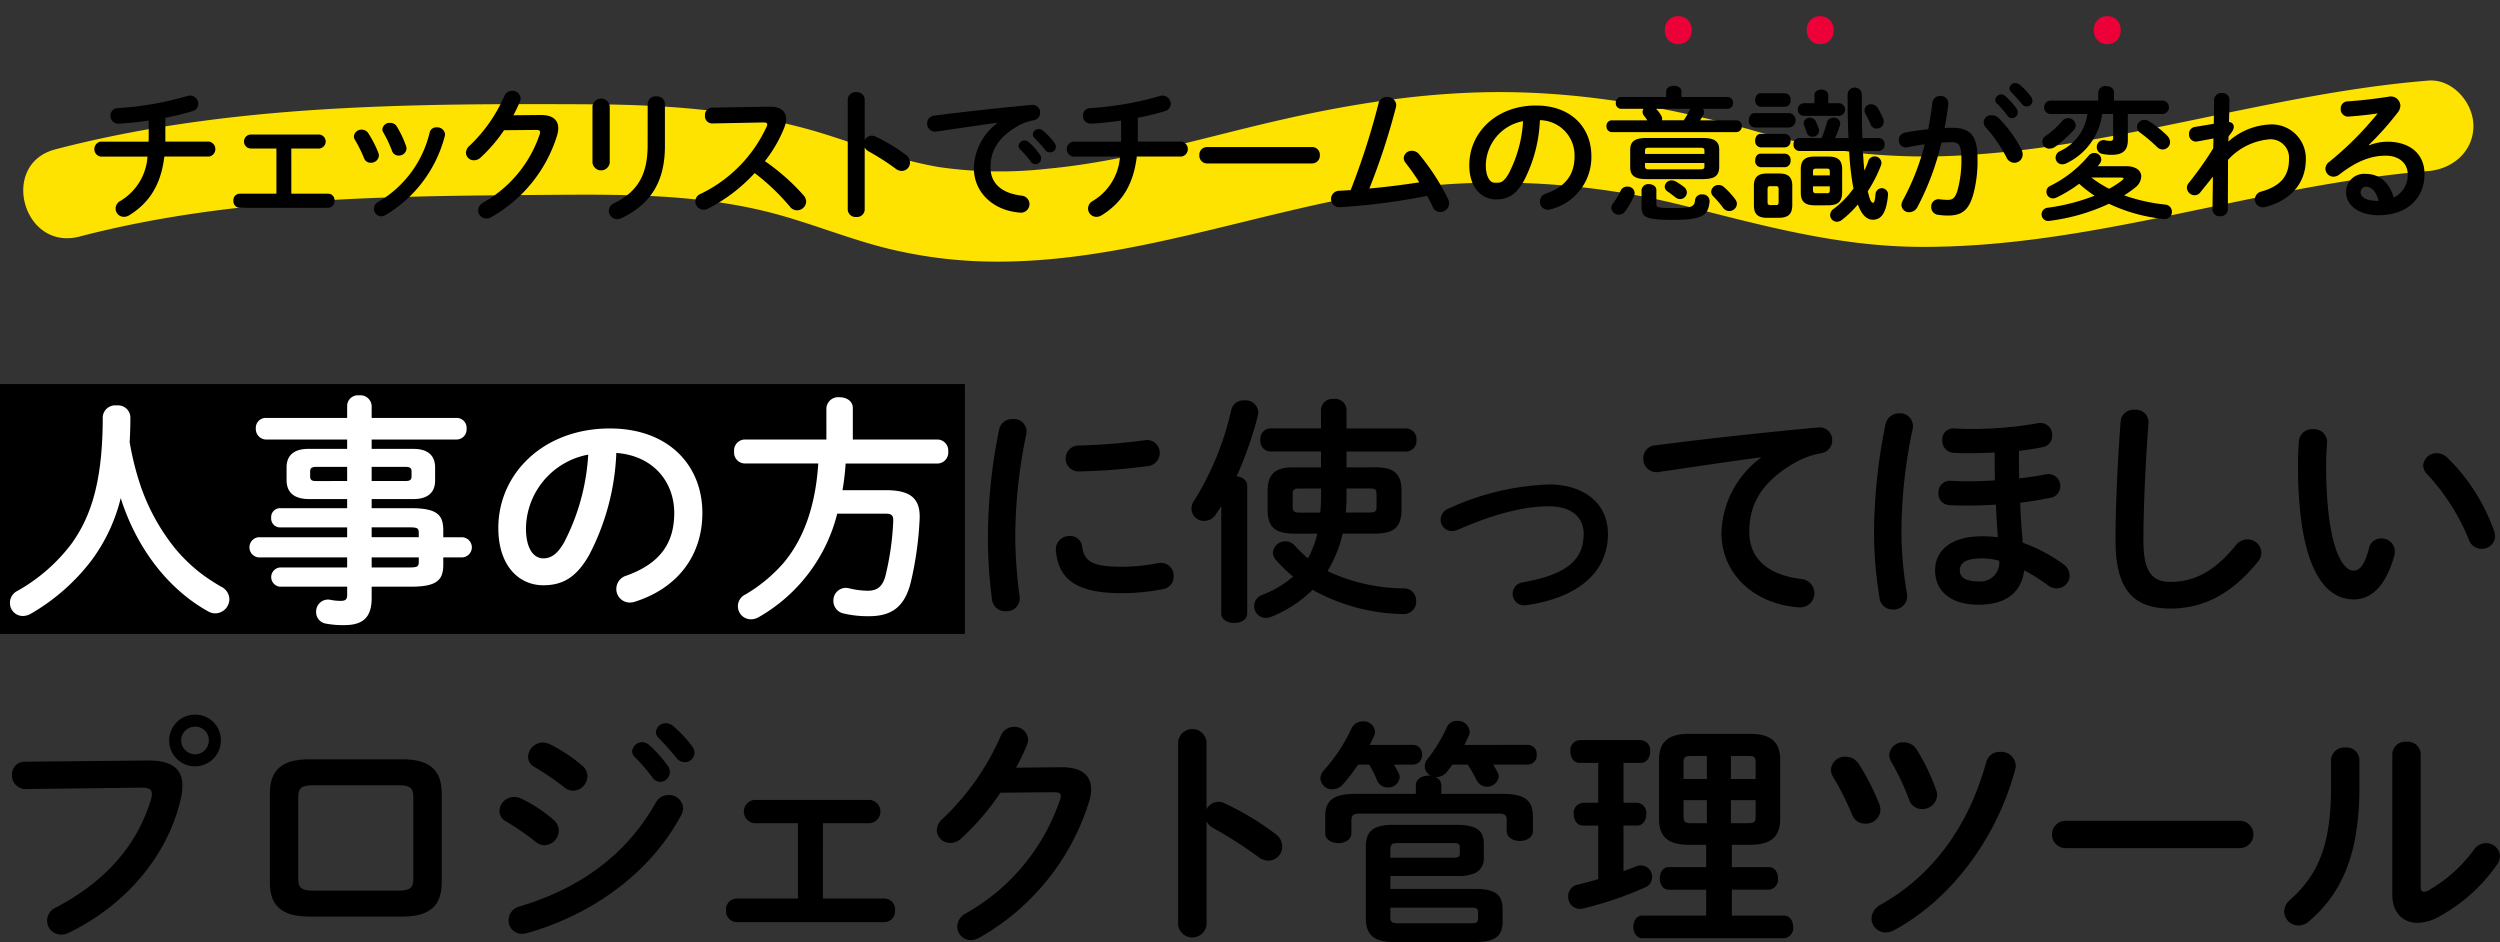 <?xml version="1.0" encoding="UTF-8"?> <svg xmlns="http://www.w3.org/2000/svg" xmlns:xlink="http://www.w3.org/1999/xlink" width="345" height="130" viewBox="0 0 345 130"><rect x="0" y="0" width="345" height="130" fill="#333333" stroke="none"/><defs><clipPath id="clip-path"><rect id="長方形_31596" data-name="長方形 31596" width="345" height="77" fill="none"></rect></clipPath><clipPath id="clip-path-2"><rect id="長方形_31612" data-name="長方形 31612" width="345" height="38" transform="translate(51.654 277)" fill="none"></rect></clipPath><clipPath id="clip-path-3"><rect id="長方形_31611" data-name="長方形 31611" width="338.123" height="33.878" fill="none"></rect></clipPath></defs><g id="グループ_8541" data-name="グループ 8541" transform="translate(-15 -331)"><g id="グループ_8510" data-name="グループ 8510" transform="translate(15 384.001)"><rect id="長方形_31595" data-name="長方形 31595" width="133.157" height="34.484" transform="translate(0 -0.001)"></rect><g id="グループ_8509" data-name="グループ 8509" transform="translate(0 -0.001)"><g id="グループ_8508" data-name="グループ 8508" clip-path="url(#clip-path)"><path id="パス_18213" data-name="パス 18213" d="M21.215,17.9a28.464,28.464,0,0,0,4.776,8.747,22.472,22.472,0,0,0,3.847,3.678,28.2,28.2,0,0,0,2.554,1.657A1.954,1.954,0,0,1,33.52,33.7,1.974,1.974,0,0,1,31.6,35.655a1.95,1.95,0,0,1-1-.265c-5.506-3.048-9.883-8.714-12.073-15.639a23.974,23.974,0,0,1-4.046,8.615,28.308,28.308,0,0,1-8.325,7.323A2.307,2.307,0,0,1,5,36.02,1.782,1.782,0,0,1,3.239,34.2a1.819,1.819,0,0,1,.995-1.624,24.151,24.151,0,0,0,7.4-6.395c2.852-3.877,4.411-8.88,4.411-17.628a1.72,1.72,0,0,1,1.924-1.591,1.708,1.708,0,0,1,1.89,1.591q0,1.838-.1,3.479A39.9,39.9,0,0,0,21.215,17.9" transform="translate(-1.866 -4.013)" fill="#fff"></path><path id="パス_18214" data-name="パス 18214" d="M89.255,17.989c-1.692-.033-2.952-.7-2.985-2.551V13.615c0-1.624,1-2.551,2.985-2.551h5.373V9.772H83.351a1.457,1.457,0,0,1-1.327-1.524,1.375,1.375,0,0,1,1.327-1.458H94.628V5.067a1.489,1.489,0,0,1,1.658-1.391A1.555,1.555,0,0,1,98.011,5.1v1.69h11.741a1.376,1.376,0,0,1,1.36,1.491,1.393,1.393,0,0,1-1.36,1.491H98.011v1.292h5.771c1.99,0,2.985.928,2.985,2.551v1.823c0,1.624-.995,2.551-2.985,2.551H98.011v1.259h5.373c3.582,0,4.511.862,4.511,3.049v.961h2.587a1.392,1.392,0,0,1,0,2.783h-2.587v.994c0,2.187-.929,3.048-4.511,3.048H98.011v1.591c0,2.816-1.393,3.711-3.781,3.711a12.572,12.572,0,0,1-2.488-.2,1.592,1.592,0,0,1-1.393-1.624,1.645,1.645,0,0,1,2.023-1.657,6.726,6.726,0,0,0,1.36.133c.729,0,.9-.232.9-.862V30.083H85.341a1.333,1.333,0,0,1,0-2.651h9.287V26.041H82.39a1.4,1.4,0,0,1,0-2.783H94.628V21.9H85.341a1.219,1.219,0,0,1-1.194-1.325,1.219,1.219,0,0,1,1.194-1.325h9.287V17.989ZM94.628,15.5V13.549H90.383c-.7,0-.862.2-.862.662v.63c0,.6.331.662.862.662Zm3.383,0h4.644c.7,0,.862-.2.862-.662v-.63c0-.463-.166-.662-.862-.662H98.011Zm0,7.754h6.5v-.6c0-.663-.2-.762-1.393-.762H98.011Zm0,2.783v1.391h5.108c1.194,0,1.393-.1,1.393-.762v-.629Z" transform="translate(-46.722 -2.119)" fill="#fff"></path><path id="パス_18215" data-name="パス 18215" d="M162.237,28.223c0-7.555,6.269-13.751,15.389-13.751,8.093,0,12.77,5.07,12.77,11.663,0,6-3.549,10.4-9.254,12.227a2.176,2.176,0,0,1-.763.133,1.859,1.859,0,0,1-1.857-1.889,1.909,1.909,0,0,1,1.393-1.823c4.709-1.69,6.6-4.54,6.6-8.648,0-4.34-2.952-7.919-7.993-8.283a33.131,33.131,0,0,1-3.748,14.082c-1.824,3.214-3.781,4.175-6.335,4.175-3.383,0-6.2-2.717-6.2-7.886m3.814,0c0,3.048,1.194,4.175,2.388,4.175,1.028,0,1.924-.53,2.885-2.22a29.945,29.945,0,0,0,3.317-12.094,10.5,10.5,0,0,0-8.59,10.139" transform="translate(-93.47 -8.344)" fill="#fff"></path><path id="パス_18216" data-name="パス 18216" d="M251.735,5.791A1.635,1.635,0,0,1,253.559,4.3c.929,0,1.824.5,1.824,1.491v4.341h11.708a1.518,1.518,0,0,1,1.459,1.657,1.518,1.518,0,0,1-1.459,1.657h-12.7a34.826,34.826,0,0,1-.431,3.678h6c3.317,0,4.776,1.093,4.644,3.976a47.319,47.319,0,0,1-1.194,8.615c-.829,3.479-2.62,4.8-5.8,4.8a14.68,14.68,0,0,1-3.449-.365,1.766,1.766,0,0,1-1.459-1.723,1.733,1.733,0,0,1,1.725-1.823,2.612,2.612,0,0,1,.464.066,11.236,11.236,0,0,0,2.554.331c1.261,0,2.057-.53,2.455-2.121a38.065,38.065,0,0,0,1.061-7.489c.033-.762-.2-1.027-1.061-1.027h-6.667a22.841,22.841,0,0,1-10.779,14.248,2.172,2.172,0,0,1-1.095.331,1.8,1.8,0,0,1-.763-3.446,21.325,21.325,0,0,0,5.174-4.274c3.25-3.81,4.543-8.88,4.842-13.784H240.425A1.513,1.513,0,0,1,239,11.789a1.513,1.513,0,0,1,1.426-1.657h11.31Z" transform="translate(-137.694 -2.479)" fill="#fff"></path><path id="パス_18217" data-name="パス 18217" d="M325.045,11.421a1.738,1.738,0,0,1,1.89,2.054,69.17,69.17,0,0,0-1.526,14.645,65.044,65.044,0,0,0,.6,7.787,1.783,1.783,0,0,1-1.89,2.021,1.812,1.812,0,0,1-1.924-1.624,65.113,65.113,0,0,1-.564-8.184,74.646,74.646,0,0,1,1.559-15.308,1.78,1.78,0,0,1,1.857-1.392M340.1,31.8a27.278,27.278,0,0,0,5.008-.5,1.772,1.772,0,0,1,2.156,1.823,1.72,1.72,0,0,1-1.459,1.756,29.009,29.009,0,0,1-5.738.563c-6.136,0-8.69-1.856-9.055-5.865a1.855,1.855,0,0,1,1.924-2.022,1.619,1.619,0,0,1,1.691,1.425c.3,2.055,1.327,2.817,5.473,2.817m5.24-15.706a1.818,1.818,0,0,1-1.692,1.823,84.292,84.292,0,0,1-9.353.728,1.792,1.792,0,1,1-.133-3.578,80.722,80.722,0,0,0,9.121-.729,1.751,1.751,0,0,1,2.056,1.756" transform="translate(-185.3 -6.585)"></path><path id="パス_18218" data-name="パス 18218" d="M392.017,19.626c-.232.4-.5.762-.73,1.126a1.89,1.89,0,0,1-1.625.928,1.728,1.728,0,0,1-1.758-1.657,1.964,1.964,0,0,1,.365-1.126A40.316,40.316,0,0,0,393.41,6.306,1.721,1.721,0,0,1,395.2,5.047,1.748,1.748,0,0,1,397.124,6.7a2.527,2.527,0,0,1-.067.5,50.817,50.817,0,0,1-2.918,8.317c.763.1,1.459.53,1.459,1.325V34.437c0,.895-.9,1.325-1.791,1.325s-1.791-.431-1.791-1.325Zm21.392-5.335c2.388,0,3.483.895,3.483,3.214v2.65c-.033,2.618-1.26,3.247-3.681,3.281h-4.444a17.114,17.114,0,0,1-2.09,5.169,25.121,25.121,0,0,0,10.514,2.385,1.673,1.673,0,0,1,1.724,1.757,1.712,1.712,0,0,1-1.824,1.789A26.577,26.577,0,0,1,404.62,31.19a17.353,17.353,0,0,1-5.671,3.711,2.272,2.272,0,0,1-.763.165,1.63,1.63,0,0,1-.5-3.181,14.405,14.405,0,0,0,4.245-2.518,19.769,19.769,0,0,1-2.388-2.319,1.591,1.591,0,0,1-.4-.994,1.708,1.708,0,0,1,1.725-1.557,1.785,1.785,0,0,1,1.36.663,17.054,17.054,0,0,0,1.758,1.69,14.181,14.181,0,0,0,1.294-3.413H402.1c-2.72,0-3.681-.961-3.681-3.281v-2.65c0-2.319,1.094-3.214,3.482-3.214h3.881V12.1H398.75a1.419,1.419,0,0,1-1.327-1.591,1.419,1.419,0,0,1,1.327-1.591h7.032V6.306a1.589,1.589,0,0,1,1.758-1.458A1.571,1.571,0,0,1,409.3,6.306V8.924h8.292a1.444,1.444,0,0,1,1.36,1.591,1.444,1.444,0,0,1-1.36,1.591H409.3v2.187ZM402.9,17.208c-.829,0-1.028.133-1.028.8v1.723c0,.762.365.8,1.028.8h2.786q.1-1.143.1-2.287V17.208Zm6.4,1.193c0,.729-.033,1.425-.1,2.121h3.217c.829,0,1.028-.133,1.028-.8V18c0-.663-.2-.8-1.028-.8H409.3Z" transform="translate(-223.483 -2.795)"></path><path id="パス_18219" data-name="パス 18219" d="M492.131,39.5c0,5.169-3.881,8.814-11.31,9.874a1.593,1.593,0,1,1-.5-3.148c6.3-1.093,8.457-3.214,8.457-6.726,0-2.121-1.526-3.778-4.809-3.778-3.416,0-7.695,1.093-12.57,3.248a1.722,1.722,0,0,1-.8.166,1.556,1.556,0,0,1-1.559-1.557,1.678,1.678,0,0,1,1.128-1.557,36.175,36.175,0,0,1,13.8-3.314c4.843,0,8.159,2.618,8.159,6.793" transform="translate(-270.232 -18.855)"></path><path id="パス_18220" data-name="パス 18220" d="M551.231,18.258c-3.98.53-9.253,1.325-14.03,2.021a1.834,1.834,0,0,1-2.189-1.855,1.781,1.781,0,0,1,1.725-1.823c6.9-.895,15.456-1.823,22.354-2.452a1.742,1.742,0,0,1,1.99,1.756,1.79,1.79,0,0,1-1.526,1.79,11.355,11.355,0,0,0-3.648,1.325c-5.174,2.949-6.269,6.395-6.269,9.543,0,3.678,2.554,5.931,7.2,6.494a1.963,1.963,0,1,1-.365,3.91c-6.269-.464-10.68-4.672-10.68-10.3a13.356,13.356,0,0,1,5.44-10.338Z" transform="translate(-308.236 -8.153)"></path><path id="パス_18221" data-name="パス 18221" d="M613.612,9.543a1.767,1.767,0,0,1,1.857,2.121,69.147,69.147,0,0,0-1.559,14.347,50.132,50.132,0,0,0,.763,8.383,1.86,1.86,0,0,1-1.924,2.22,1.79,1.79,0,0,1-1.857-1.591,55.679,55.679,0,0,1-.763-8.913A76.983,76.983,0,0,1,611.721,11a1.914,1.914,0,0,1,1.89-1.458m16.517,5.6c0,1.126,0,2.253.033,3.38,1.327-.166,2.587-.331,3.681-.563a1.645,1.645,0,0,1,1.99,1.657,1.608,1.608,0,0,1-1.426,1.591c-1.26.265-2.687.5-4.112.662.066,1.856.2,3.711.365,5.534a21.88,21.88,0,0,1,5.539,2.916,1.967,1.967,0,0,1,.928,1.624,1.791,1.791,0,0,1-1.758,1.756,2.065,2.065,0,0,1-1.293-.464,24.13,24.13,0,0,0-3.217-2.021c-.365,2.75-2.189,4.738-6.3,4.738-3.715,0-6-1.756-6-4.738,0-2.75,2.189-4.705,6.5-4.705a16.069,16.069,0,0,1,2.156.132c-.1-1.491-.2-2.982-.265-4.506-1.393.1-2.72.133-3.881.133-1.095,0-1.791,0-2.62-.066a1.548,1.548,0,0,1-1.426-1.657,1.564,1.564,0,0,1,1.625-1.69c.729.033,1.326.066,2.322.066,1.161,0,2.487-.033,3.847-.133-.033-1.193-.033-2.419-.033-3.645v-.2c-1.26.066-2.52.1-3.681.1-.7,0-1.194,0-2.09-.066a1.63,1.63,0,0,1-1.459-1.723,1.507,1.507,0,0,1,1.658-1.624c.8.033,1.26.066,1.891.066a51.6,51.6,0,0,0,9.685-.8,1.634,1.634,0,0,1,1.924,1.723,1.573,1.573,0,0,1-1.327,1.591c-.962.2-2.089.365-3.25.5Zm-2.72,14.745a9.121,9.121,0,0,0-2.355-.331c-2.355,0-3.085.7-3.085,1.657,0,1.027.9,1.524,2.587,1.524a2.6,2.6,0,0,0,2.852-2.849" transform="translate(-351.513 -5.502)"></path><path id="パス_18222" data-name="パス 18222" d="M689.465,10.026a1.782,1.782,0,0,1,1.924-1.657,1.734,1.734,0,0,1,1.924,1.823c-.365,4.9-.7,11.2-.7,16.3,0,4.44,1.36,5.633,3.714,5.633,3.085,0,5.97-1.259,9.021-5.036a2.008,2.008,0,0,1,1.592-.828,1.913,1.913,0,0,1,1.957,1.822,1.961,1.961,0,0,1-.465,1.226c-3.781,4.705-7.794,6.495-12.106,6.495-4.942,0-7.562-2.452-7.562-9.344,0-5.269.331-11.564.7-16.435" transform="translate(-396.82 -4.825)"></path><path id="パス_18223" data-name="パス 18223" d="M750.215,14.707a1.784,1.784,0,0,1,1.957,1.856c-.067,1.027-.133,1.823-.133,3.015,0,11.6,2.355,14.645,3.747,14.645.8,0,1.492-.53,2.156-3.015a1.7,1.7,0,0,1,1.692-1.425,1.824,1.824,0,0,1,1.89,1.789,1.634,1.634,0,0,1-.067.563c-1.227,4.44-3.349,6.064-5.572,6.064-4.809,0-7.728-5.931-7.728-18.522,0-1.524.067-2.518.133-3.38a1.816,1.816,0,0,1,1.924-1.591m25.008,14.049a3.149,3.149,0,0,1,.133.7,1.788,1.788,0,0,1-1.858,1.756,1.825,1.825,0,0,1-1.757-1.259A29.3,29.3,0,0,0,766,20.937a1.732,1.732,0,0,1-.564-1.226,1.834,1.834,0,0,1,1.89-1.69,2.19,2.19,0,0,1,1.459.63,26.542,26.542,0,0,1,6.435,10.106" transform="translate(-431.036 -8.479)"></path><path id="パス_18224" data-name="パス 18224" d="M22.578,114.062c3.483-.033,4.842,1.226,4.842,3.446a8.117,8.117,0,0,1-.232,1.889c-1.824,7.853-7.595,14.612-15.423,18.423a2.4,2.4,0,0,1-1.094.265,1.931,1.931,0,0,1-1.924-1.955,1.978,1.978,0,0,1,1.161-1.757c7.33-3.81,11.475-9.112,13.2-15.043a2.683,2.683,0,0,0,.1-.663c0-.629-.431-.861-1.393-.861L5.829,118A1.868,1.868,0,0,1,3.9,116.05a1.738,1.738,0,0,1,1.758-1.823Zm10.149-2.783a3.566,3.566,0,1,1-3.549-3.545,3.517,3.517,0,0,1,3.549,3.545m-5.473,0a1.924,1.924,0,0,0,1.924,1.922,1.9,1.9,0,0,0,1.891-1.922,1.868,1.868,0,0,0-1.891-1.889,1.9,1.9,0,0,0-1.924,1.889" transform="translate(-2.25 -62.112)"></path><path id="パス_18225" data-name="パス 18225" d="M93.271,143.99c-3.814,0-5.406-1.557-5.406-4.672V126.959c0-3.115,1.592-4.672,5.406-4.672h12.9c3.814,0,5.406,1.557,5.406,4.672v12.359c0,3.115-1.592,4.672-5.406,4.672Zm12.4-3.579c1.526,0,1.99-.431,1.99-1.558V127.423c0-1.126-.465-1.557-1.99-1.557H93.769c-1.526,0-1.99.431-1.99,1.557v11.431c0,1.127.465,1.558,1.99,1.558Z" transform="translate(-50.622 -70.503)"></path><path id="パス_18226" data-name="パス 18226" d="M170.088,123.9a1.9,1.9,0,0,1,.7,1.458,2.063,2.063,0,0,1-1.957,2.021,1.9,1.9,0,0,1-1.227-.464,37.593,37.593,0,0,0-4.079-2.817,1.645,1.645,0,0,1-.929-1.458,2.012,2.012,0,0,1,2.023-1.922,2.288,2.288,0,0,1,1,.232,20.13,20.13,0,0,1,4.477,2.949m15.854-3.446a1.915,1.915,0,0,1,1.99,1.789,2.241,2.241,0,0,1-.3,1.06c-4.412,8.185-12.57,13.751-21.227,16.2a2.709,2.709,0,0,1-.7.1,1.838,1.838,0,0,1-1.857-1.889,1.983,1.983,0,0,1,1.526-1.889c8.192-2.452,14.66-6.992,18.805-14.348a1.985,1.985,0,0,1,1.758-1.027m-11.907-4.043a1.9,1.9,0,0,1,.7,1.458,2.033,2.033,0,0,1-1.957,1.988,1.9,1.9,0,0,1-1.227-.464,37.156,37.156,0,0,0-4.08-2.783,1.611,1.611,0,0,1-.928-1.458A2.071,2.071,0,0,1,168.6,113.2a2.36,2.36,0,0,1,.995.265,21.579,21.579,0,0,1,4.444,2.949m6.865-1.988a1.39,1.39,0,0,1,2.322-.9,16.58,16.58,0,0,1,2.587,2.883,1.383,1.383,0,0,1,.3.895,1.352,1.352,0,0,1-1.327,1.325,1.328,1.328,0,0,1-1.094-.63,24.113,24.113,0,0,0-2.454-2.816,1.177,1.177,0,0,1-.332-.762m3.284-2.651a1.332,1.332,0,0,1,1.393-1.226,1.6,1.6,0,0,1,1,.4,16.622,16.622,0,0,1,2.554,2.717,1.541,1.541,0,0,1,.365.994,1.3,1.3,0,0,1-1.327,1.259,1.443,1.443,0,0,1-1.161-.6c-.763-.96-1.692-1.955-2.455-2.75a1.094,1.094,0,0,1-.365-.8" transform="translate(-93.674 -63.736)"></path><path id="パス_18227" data-name="パス 18227" d="M249.746,149.129h8.491a1.471,1.471,0,0,1,1.459,1.624,1.487,1.487,0,0,1-1.459,1.624h-20.4a1.508,1.508,0,0,1-1.459-1.624,1.49,1.49,0,0,1,1.459-1.624H246.3v-10.4h-6a1.614,1.614,0,0,1,0-3.214h15.92a1.614,1.614,0,0,1,0,3.214h-6.467Z" transform="translate(-136.186 -78.127)"></path><path id="パス_18228" data-name="パス 18228" d="M322.151,117.29c2.753-.033,4.146,1.06,4.146,3.049a5.914,5.914,0,0,1-.3,1.756,32.7,32.7,0,0,1-15.19,18.754,2.477,2.477,0,0,1-1.095.3,1.888,1.888,0,0,1-1.89-1.889,2.125,2.125,0,0,1,1.161-1.79,28.377,28.377,0,0,0,13.034-15.739,1.3,1.3,0,0,0,.1-.464c0-.365-.265-.53-.9-.53l-7.429.066a35.123,35.123,0,0,1-5.406,6.3,2.183,2.183,0,0,1-1.525.63A1.813,1.813,0,0,1,305,125.971a2.274,2.274,0,0,1,.829-1.591,34.865,34.865,0,0,0,7.993-11.4,1.954,1.954,0,0,1,1.824-1.259,1.858,1.858,0,0,1,1.957,1.757,2.257,2.257,0,0,1-.166.762c-.431,1.027-.929,2.054-1.492,3.114Z" transform="translate(-175.722 -64.412)"></path><path id="パス_18229" data-name="パス 18229" d="M387.479,123.494a1.893,1.893,0,0,1,1.625-1.027,2.037,2.037,0,0,1,.862.2A38.878,38.878,0,0,1,397,126.907a2.128,2.128,0,0,1,.928,1.723,1.925,1.925,0,0,1-1.89,1.955,2.245,2.245,0,0,1-1.393-.5,58.562,58.562,0,0,0-6.2-3.976,2.36,2.36,0,0,1-.962-.928v14.281a1.973,1.973,0,0,1-3.914,0V114.184a1.968,1.968,0,0,1,3.914,0Z" transform="translate(-220.983 -64.818)"></path><path id="パス_18230" data-name="パス 18230" d="M442.656,113.08a1.261,1.261,0,0,1,1.261,1.359,1.279,1.279,0,0,1-1.261,1.358h-2.62c.232.4.431.762.63,1.126a1.62,1.62,0,0,1,.166.63,1.556,1.556,0,0,1-1.659,1.392,1.53,1.53,0,0,1-1.459-.961,16.77,16.77,0,0,0-1.094-2.187h-1.526a26.526,26.526,0,0,1-2.09,2.717,2.008,2.008,0,0,1-1.459.7,1.618,1.618,0,0,1-1.659-1.524,1.744,1.744,0,0,1,.531-1.159,22.9,22.9,0,0,0,3.748-5.7,1.706,1.706,0,0,1,1.592-.994,1.535,1.535,0,0,1,1.658,1.392,1.422,1.422,0,0,1-.166.7c-.166.4-.365.762-.564,1.159Zm15.854,0a1.236,1.236,0,0,1,1.227,1.359,1.253,1.253,0,0,1-1.227,1.358h-4.776c.2.331.4.663.564.994a1.374,1.374,0,0,1,.2.663,1.619,1.619,0,0,1-3.051.5,20.753,20.753,0,0,0-1.228-2.154H448.1c-.265.365-.53.729-.8,1.06a1.9,1.9,0,0,1-1.393.663h-.133a1.229,1.229,0,0,1,.8,1.16v1.159h8.524c3.051,0,4.112.961,4.112,3.115v1.988c0,.928-.9,1.391-1.791,1.391-.929,0-1.824-.464-1.824-1.391v-1.524c0-.63-.265-.862-1.094-.862H435.26c-.829,0-1.094.265-1.094.895v1.822c0,.895-.9,1.359-1.791,1.359-.929,0-1.824-.464-1.824-1.359v-2.319c0-2.154,1.061-3.115,4.113-3.115h8.391V118.68c0-.928.9-1.359,1.758-1.359a1.12,1.12,0,0,1,.332.033,1.547,1.547,0,0,1-.863-1.325,1.515,1.515,0,0,1,.332-.928,21.157,21.157,0,0,0,2.686-4.374,1.5,1.5,0,0,1,1.459-.961,1.626,1.626,0,0,1,1.724,1.458,1.3,1.3,0,0,1-.132.6c-.2.43-.365.861-.6,1.259Zm-18.971,18.092v1.789h11.774c2.72,0,3.715.829,3.715,2.783V137.5c0,1.922-1,2.783-3.715,2.783H440c-2.82,0-3.847-1.093-3.847-3.313V127.13c0-2.088.962-3.015,3.781-3.015h8.689c2.72,0,3.814.7,3.814,2.651v1.756a2.279,2.279,0,0,1-1.194,2.253,6,6,0,0,1-2.521.4Zm8.623-2.518c.8,0,.962-.166.962-.663v-.7c0-.53-.166-.663-.962-.663h-7.529c-.829,0-1.094.1-1.094.961v1.06Zm-8.623,6.892v1.292c0,.629.166.861,1.094.861h10.05c.8,0,.962-.166.962-.663v-.828c0-.663-.4-.663-.962-.663Z" transform="translate(-247.671 -63.285)"></path><path id="パス_18231" data-name="パス 18231" d="M514.707,126.65h-2.09c-.863,0-1.294-.795-1.294-1.591a1.4,1.4,0,0,1,1.294-1.557h2.09V118h-2.554c-.863,0-1.294-.8-1.294-1.591a1.4,1.4,0,0,1,1.294-1.558h8.424a1.4,1.4,0,0,1,1.294,1.558c0,.8-.431,1.591-1.294,1.591h-2.388v5.5h1.857a1.4,1.4,0,0,1,1.294,1.557c0,.8-.431,1.591-1.294,1.591h-1.857v6.3c.6-.232,1.194-.43,1.725-.662a2,2,0,0,1,.73-.133,1.527,1.527,0,0,1,1.492,1.591,1.5,1.5,0,0,1-.929,1.425,49.332,49.332,0,0,1-8.557,2.916,2.608,2.608,0,0,1-.464.066,1.647,1.647,0,0,1-1.625-1.723,1.607,1.607,0,0,1,1.293-1.624c.9-.2,1.857-.464,2.853-.762Zm12.471,2.651c-2.886,0-4.08-1.16-4.08-3.545v-8.185c0-2.385,1.194-3.578,4.08-3.578H535.7c2.886,0,4.113,1.193,4.113,3.578v8.185c0,2.385-1.227,3.545-4.113,3.545h-2.554v3.082h5.108c.829,0,1.26.762,1.26,1.558a1.4,1.4,0,0,1-1.26,1.558h-5.108v3.578h7.2c.83,0,1.261.762,1.261,1.557a1.4,1.4,0,0,1-1.261,1.557H520.776c-.8,0-1.227-.8-1.227-1.557,0-.795.431-1.557,1.227-1.557H529.6V135.5h-5.174c-.8,0-1.227-.8-1.227-1.558,0-.8.431-1.558,1.227-1.558H529.6V129.3Zm2.52-9.079v-3.181h-2.156c-.829,0-1.061.166-1.061.862v2.319Zm0,6.1v-3.181h-3.217v2.32c0,.762.365.861,1.061.861Zm3.317-6.1h3.416V117.9c0-.7-.2-.862-1.061-.862h-2.355Zm0,2.916v3.181h2.355c.863,0,1.061-.166,1.061-.861v-2.32Z" transform="translate(-294.149 -65.721)"></path><path id="パス_18232" data-name="パス 18232" d="M602.787,125.314a2.168,2.168,0,0,1,.133.762,2,2,0,0,1-2.09,1.889,1.906,1.906,0,0,1-1.824-1.259,38.123,38.123,0,0,0-2.62-5.2,2.107,2.107,0,0,1-.3-.994,1.947,1.947,0,0,1,2.023-1.789,2.173,2.173,0,0,1,1.857,1.06,32.191,32.191,0,0,1,2.819,5.533m16.683-7.256a1.98,1.98,0,0,1,2.122,1.855,1.646,1.646,0,0,1-.066.564c-2.554,9.543-8.888,17.959-16.683,22.167a2.51,2.51,0,0,1-1.194.331,1.953,1.953,0,0,1-1.957-1.922,2.273,2.273,0,0,1,1.294-1.922c7.23-4.076,12.106-10.868,14.527-19.616a1.9,1.9,0,0,1,1.957-1.458m-8.855,5.268a1.845,1.845,0,0,1,.133.7,2.024,2.024,0,0,1-2.09,1.922,1.86,1.86,0,0,1-1.791-1.325,31.872,31.872,0,0,0-2.421-5.136,2.116,2.116,0,0,1-.3-.994,1.89,1.89,0,0,1,1.99-1.756,2.136,2.136,0,0,1,1.857,1.093,28.82,28.82,0,0,1,2.62,5.5" transform="translate(-343.423 -67.3)"></path><path id="パス_18233" data-name="パス 18233" d="M694.077,142.318a1.891,1.891,0,0,1,0,3.777H669.865a1.891,1.891,0,0,1,0-3.777Z" transform="translate(-384.897 -82.052)"></path><path id="パス_18234" data-name="パス 18234" d="M750.13,119.094a1.819,1.819,0,0,1,1.99-1.723,1.759,1.759,0,0,1,1.923,1.723v3.744c0,9.145-2.354,14.579-6.932,18.489a2.216,2.216,0,0,1-1.492.6A1.974,1.974,0,0,1,743.663,140a2.113,2.113,0,0,1,.8-1.591c3.947-3.545,5.671-7.621,5.671-15.706ZM762.5,136.523c0,.5.133.762.465.762a1.764,1.764,0,0,0,.663-.232,20.046,20.046,0,0,0,6.235-5.6,2.014,2.014,0,0,1,1.625-.894,1.907,1.907,0,0,1,1.957,1.789,2.122,2.122,0,0,1-.4,1.16,23.394,23.394,0,0,1-8.126,7.256,6.319,6.319,0,0,1-2.852.8c-2.023,0-3.483-1.425-3.483-3.877V118.266a1.782,1.782,0,0,1,1.957-1.69,1.764,1.764,0,0,1,1.957,1.69Z" transform="translate(-428.446 -67.21)"></path></g></g></g><g id="マスクグループ_111" data-name="マスクグループ 111" transform="translate(-36.654 54)" clip-path="url(#clip-path-2)"><g id="グループ_8523" data-name="グループ 8523" transform="translate(54.865 279.229)"><g id="グループ_8522" data-name="グループ 8522" transform="translate(0 0)" clip-path="url(#clip-path-3)"><path id="パス_18346" data-name="パス 18346" d="M7.751,37.97c20.905-5.452,42.623-5.588,64.088-5.751,10.431-.079,21.036-.183,31.211,2.424,5.173,1.325,10.127,3.362,15.285,4.734a63.1,63.1,0,0,0,16.223,2.053c21.543-.032,41.657-9.551,63.055-10.745a105.425,105.425,0,0,1,31.75,3.067c10.609,2.675,20.872,5.514,31.91,5.633,24,.26,46.854-8.527,70.605-10.456,3.36-.273,6.242-2.674,6.242-6.242,0-3.166-2.863-6.516-6.242-6.242-21.36,1.734-41.9,8.9-63.282,10.252a87.514,87.514,0,0,1-15.622-.29,104.758,104.758,0,0,1-14.949-3.282c-10.909-2.932-21.922-4.971-33.253-5.087-11.077-.114-21.995,1.655-32.749,4.179-10.125,2.376-20.255,5.42-30.646,6.389A58.717,58.717,0,0,1,126.5,28.4c-5.273-.868-10.267-2.766-15.334-4.39-10.608-3.4-21.716-4.237-32.8-4.292-24.636-.124-49.951-.041-73.94,6.216C-3.336,27.957-.042,40,7.751,37.97" transform="translate(0 -7.552)" fill="#ffe300"></path><path id="パス_18347" data-name="パス 18347" d="M27.947,26.18v.457H33.98a1.047,1.047,0,0,1,0,2.064H27.808c-.476,3.969-2.123,6.41-4.842,8.1a1.4,1.4,0,0,1-.734.219,1.151,1.151,0,0,1-1.151-1.151,1.206,1.206,0,0,1,.635-1.031,7.705,7.705,0,0,0,3.77-6.132H19a1.051,1.051,0,0,1,0-2.064h6.628a6.125,6.125,0,0,0,.02-.615V23.739c-1.429.2-2.858.358-4.108.417a1.074,1.074,0,0,1-1.171-1.091,1.035,1.035,0,0,1,1.071-1.052,43.714,43.714,0,0,0,9.545-1.667,1.338,1.338,0,0,1,.377-.059,1.147,1.147,0,0,1,1.131,1.151,1.042,1.042,0,0,1-.794.993,32.546,32.546,0,0,1-3.751.913Z" transform="translate(-8.34 -9.325)"></path><path id="パス_18348" data-name="パス 18348" d="M61.659,38.4h5.08a.881.881,0,0,1,.874.973.891.891,0,0,1-.874.973h-12.2a.9.9,0,0,1-.873-.973.892.892,0,0,1,.873-.973h5.061V32.164H56a.967.967,0,0,1,0-1.925h9.526a.967.967,0,0,1,0,1.925h-3.87Z" transform="translate(-24.666 -13.9)"></path><path id="パス_18349" data-name="パス 18349" d="M87.833,31.432a1.131,1.131,0,0,1,.06.357,1.079,1.079,0,0,1-1.131.973.941.941,0,0,1-.913-.615,19.206,19.206,0,0,0-1.27-2.56.874.874,0,0,1-.139-.476,1.036,1.036,0,0,1,1.091-.913,1.058,1.058,0,0,1,.913.516,15.252,15.252,0,0,1,1.389,2.719m8.037-3.552a1.067,1.067,0,0,1,1.151.953,1.389,1.389,0,0,1-.039.258A17.846,17.846,0,0,1,88.766,40a1.25,1.25,0,0,1-.556.159A1.051,1.051,0,0,1,87.2,39.112a1.068,1.068,0,0,1,.615-.953A15.1,15.1,0,0,0,94.9,28.574a.92.92,0,0,1,.973-.694m-4.227,2.6a1.111,1.111,0,0,1,.059.338,1.037,1.037,0,0,1-1.091.952.936.936,0,0,1-.913-.655,17.372,17.372,0,0,0-1.19-2.52.868.868,0,0,1-.139-.457.987.987,0,0,1,1.072-.873,1.026,1.026,0,0,1,.933.516,13.963,13.963,0,0,1,1.27,2.7" transform="translate(-38.815 -12.533)"></path><path id="パス_18350" data-name="パス 18350" d="M123.313,22.408c1.647-.02,2.481.635,2.481,1.826a3.564,3.564,0,0,1-.178,1.051,19.578,19.578,0,0,1-9.089,11.232,1.477,1.477,0,0,1-.655.179,1.13,1.13,0,0,1-1.131-1.131,1.272,1.272,0,0,1,.694-1.072,17,17,0,0,0,7.8-9.427.78.78,0,0,0,.059-.278c0-.218-.159-.318-.535-.318l-4.446.04a21.006,21.006,0,0,1-3.234,3.77,1.306,1.306,0,0,1-.913.377,1.085,1.085,0,0,1-1.111-1.051,1.362,1.362,0,0,1,.5-.953,20.885,20.885,0,0,0,4.782-6.827,1.169,1.169,0,0,1,1.091-.754,1.112,1.112,0,0,1,1.171,1.051,1.346,1.346,0,0,1-.1.457c-.258.615-.555,1.23-.893,1.865Z" transform="translate(-51.967 -8.768)"></path><path id="パス_18351" data-name="パス 18351" d="M147.755,29.654a1.2,1.2,0,0,1-2.382,0v-7.8a1.2,1.2,0,0,1,2.382,0Zm5.239-8.136A1.081,1.081,0,0,1,154.2,20.5a1.067,1.067,0,0,1,1.171,1.013v5.894c0,5.021-2.143,8.057-5.973,9.883a1.493,1.493,0,0,1-.6.158,1.185,1.185,0,0,1-1.171-1.171,1.169,1.169,0,0,1,.734-1.031c3.314-1.627,4.624-4.029,4.624-8Z" transform="translate(-66.824 -9.426)"></path><path id="パス_18352" data-name="パス 18352" d="M181.838,23.113c1.548-.039,2.342.635,2.342,1.707a3.326,3.326,0,0,1-.219,1.071,18.4,18.4,0,0,1-2.719,4.743,29.52,29.52,0,0,1,5.32,4.7,1.393,1.393,0,0,1,.376.893,1.265,1.265,0,0,1-1.269,1.191,1.237,1.237,0,0,1-.953-.477,30.6,30.6,0,0,0-4.882-4.664,22.951,22.951,0,0,1-6.469,4.922,1.291,1.291,0,0,1-.575.139,1.164,1.164,0,0,1-1.151-1.151,1.1,1.1,0,0,1,.674-1.012,19.134,19.134,0,0,0,9.169-9.308.738.738,0,0,0,.079-.317c0-.179-.159-.258-.5-.258l-7.1.139a1,1,0,0,1-.992-1.071,1.02,1.02,0,0,1,.972-1.111Z" transform="translate(-78.896 -10.624)"></path><path id="パス_18353" data-name="パス 18353" d="M212.911,26.032a1.134,1.134,0,0,1,.973-.615,1.22,1.22,0,0,1,.516.119,23.233,23.233,0,0,1,4.207,2.54,1.274,1.274,0,0,1,.555,1.032,1.152,1.152,0,0,1-1.13,1.171,1.342,1.342,0,0,1-.834-.3,35.045,35.045,0,0,0-3.712-2.382,1.419,1.419,0,0,1-.575-.555V35.6a1.059,1.059,0,0,1-1.17,1.032A1.07,1.07,0,0,1,210.57,35.6V20.456a1.085,1.085,0,0,1,1.171-1.052,1.074,1.074,0,0,1,1.17,1.052Z" transform="translate(-96.793 -8.92)"></path><path id="パス_18354" data-name="パス 18354" d="M240.548,25.13c-2.381.318-5.537.794-8.394,1.211a1.1,1.1,0,0,1-1.31-1.111,1.067,1.067,0,0,1,1.032-1.091c4.128-.536,9.248-1.091,13.376-1.469a1.043,1.043,0,0,1,1.19,1.051,1.072,1.072,0,0,1-.913,1.072,6.789,6.789,0,0,0-2.183.794c-3.1,1.766-3.751,3.83-3.751,5.716,0,2.2,1.528,3.552,4.306,3.889a1.176,1.176,0,1,1-.218,2.342c-3.751-.278-6.391-2.8-6.391-6.172a8,8,0,0,1,3.255-6.192Zm2.917,3.195a.831.831,0,0,1,1.39-.535,9.924,9.924,0,0,1,1.548,1.726.83.83,0,0,1,.179.536.809.809,0,0,1-.794.794.8.8,0,0,1-.655-.377,14.408,14.408,0,0,0-1.469-1.687.709.709,0,0,1-.2-.457m1.965-1.587a.8.8,0,0,1,.834-.734.954.954,0,0,1,.6.238,9.949,9.949,0,0,1,1.528,1.627.922.922,0,0,1,.218.595.776.776,0,0,1-.794.754.864.864,0,0,1-.694-.357c-.457-.575-1.012-1.171-1.469-1.647a.656.656,0,0,1-.218-.477" transform="translate(-106.112 -10.419)"></path><path id="パス_18355" data-name="パス 18355" d="M276.312,26.18v.457h6.033a1.047,1.047,0,0,1,0,2.064h-6.172c-.476,3.969-2.123,6.41-4.842,8.1a1.4,1.4,0,0,1-.734.219,1.151,1.151,0,0,1-1.151-1.151,1.206,1.206,0,0,1,.635-1.031,7.705,7.705,0,0,0,3.77-6.132h-6.489a1.051,1.051,0,0,1,0-2.064h6.628a6.137,6.137,0,0,0,.02-.615V23.739c-1.429.2-2.858.358-4.108.417a1.074,1.074,0,0,1-1.171-1.091,1.035,1.035,0,0,1,1.071-1.052,43.714,43.714,0,0,0,9.545-1.667,1.338,1.338,0,0,1,.377-.059,1.147,1.147,0,0,1,1.131,1.151,1.042,1.042,0,0,1-.794.993,32.547,32.547,0,0,1-3.751.913Z" transform="translate(-122.506 -9.325)"></path><path id="パス_18356" data-name="パス 18356" d="M315.932,33.434A1.056,1.056,0,0,1,317,34.565a1.066,1.066,0,0,1-1.072,1.131H301.444a1.066,1.066,0,0,1-1.071-1.131,1.055,1.055,0,0,1,1.071-1.131Z" transform="translate(-138.073 -15.369)"></path><path id="パス_18357" data-name="パス 18357" d="M346.166,32.42a28.55,28.55,0,0,0-1.885-2.679,1.156,1.156,0,0,1-.258-.675,1.082,1.082,0,0,1,1.131-.992,1.309,1.309,0,0,1,1.012.5,31.527,31.527,0,0,1,3.989,6.172,1.435,1.435,0,0,1,.139.6,1.211,1.211,0,0,1-1.23,1.171,1.13,1.13,0,0,1-1.032-.695c-.218-.5-.5-.992-.774-1.528a89.609,89.609,0,0,1-12.106,1.567,1.134,1.134,0,0,1-.139-2.262c.556-.039,1.111-.059,1.687-.1a99.371,99.371,0,0,0,3.85-11.986,1.127,1.127,0,0,1,1.171-.854,1.17,1.17,0,0,1,1.27,1.091,1.755,1.755,0,0,1-.039.3,92.881,92.881,0,0,1-3.672,11.232c2.3-.218,4.6-.5,6.886-.853" transform="translate(-153.521 -9.493)"></path><path id="パス_18358" data-name="パス 18358" d="M369.314,31.056c0-4.525,3.751-8.236,9.208-8.236,4.842,0,7.64,3.036,7.64,6.985a7.434,7.434,0,0,1-5.537,7.323,1.3,1.3,0,0,1-.457.079,1.113,1.113,0,0,1-1.111-1.131,1.143,1.143,0,0,1,.834-1.091c2.817-1.012,3.949-2.719,3.949-5.18a4.851,4.851,0,0,0-4.782-4.961,19.857,19.857,0,0,1-2.243,8.435c-1.091,1.925-2.262,2.5-3.79,2.5-2.025,0-3.712-1.627-3.712-4.723m2.282,0c0,1.826.714,2.5,1.429,2.5.615,0,1.15-.318,1.726-1.33a17.955,17.955,0,0,0,1.985-7.244,6.286,6.286,0,0,0-5.14,6.073" transform="translate(-169.763 -10.49)"></path><path id="パス_18359" data-name="パス 18359" d="M412.59,18.561c0-.516.536-.774,1.052-.774.536,0,1.052.258,1.052.774v.774h6.37a.755.755,0,0,1,.754.814.766.766,0,0,1-.754.814H417.65a.66.66,0,0,1,.178.457.89.89,0,0,1-.1.377c-.139.258-.3.517-.457.754h5a.755.755,0,0,1,.754.814.765.765,0,0,1-.754.814H405.088a.762.762,0,0,1-.734-.814.751.751,0,0,1,.734-.814h4.9a7.41,7.41,0,0,0-.457-.635.9.9,0,0,1-.2-.536.747.747,0,0,1,.138-.417h-3.116a.747.747,0,0,1-.714-.814.736.736,0,0,1,.714-.814h6.232ZM407.231,31.7a.941.941,0,0,1,1.012.873,1.256,1.256,0,0,1-.1.417,10.237,10.237,0,0,1-1.231,2.143,1.1,1.1,0,0,1-.853.437.994.994,0,0,1-1.032-.933.961.961,0,0,1,.218-.6,9.842,9.842,0,0,0,1.072-1.806,1,1,0,0,1,.913-.536m2.62-1.032c-1.627,0-2.223-.516-2.223-1.647v-2.4c0-1.111.6-1.627,2.223-1.627h7.839c1.627,0,2.222.516,2.222,1.627v2.4c-.019,1.429-.992,1.627-2.222,1.647Zm-.655,1.528a.909.909,0,0,1,1.012-.833c.516,0,1.032.278,1.032.833V34.16c0,.4.159.5,2.421.5,2.5,0,2.838-.2,2.917-1.111a.9.9,0,0,1,.973-.774.938.938,0,0,1,1.032.992c-.179,1.905-.993,2.521-4.922,2.521-4.009,0-4.465-.357-4.465-1.885Zm8.673-5.457c0-.3-.1-.4-.556-.4h-7.085c-.457,0-.555.1-.555.4v.457h8.2Zm-.556,2.58c.457,0,.556-.1.556-.4v-.476h-8.2v.476c0,.377.238.4.555.4Zm-2.3-6.767a8.476,8.476,0,0,0,.754-1.29,1.125,1.125,0,0,1,.2-.3H411.2a5.013,5.013,0,0,1,.675.893.912.912,0,0,1,.159.476.707.707,0,0,1-.04.218Zm.02,9.188a.991.991,0,0,1,.416.774.94.94,0,0,1-.932.913.973.973,0,0,1-.615-.218c-.338-.258-.734-.575-1.092-.814a.813.813,0,0,1-.417-.694.925.925,0,0,1,.953-.854,1.293,1.293,0,0,1,.516.119,9.219,9.219,0,0,1,1.171.774m7.084,1.707a1.1,1.1,0,0,1,.238.635,1.052,1.052,0,0,1-1.071.993,1.031,1.031,0,0,1-.814-.417,15.361,15.361,0,0,0-1.389-1.627.878.878,0,0,1-.278-.635.993.993,0,0,1,1.032-.913,1.078,1.078,0,0,1,.754.3,10.949,10.949,0,0,1,1.528,1.667" transform="translate(-185.87 -8.176)"></path><path id="パス_18360" data-name="パス 18360" d="M441.51,23.746a.887.887,0,0,1-.793-.992c0-.5.277-.993.793-.993h4.842a1.012,1.012,0,0,1,0,1.985Zm1.727,12.463c-1.349,0-1.826-.575-1.826-1.726V31.8c0-1.131.477-1.707,1.826-1.707h1.647c1.349,0,1.826.575,1.826,1.707v2.679c-.02,1.27-.6,1.707-1.826,1.726Zm-.893-15.321a.838.838,0,0,1-.754-.933c0-.476.258-.933.754-.933H445.7a.83.83,0,0,1,.774.933.84.84,0,0,1-.774.933Zm0,5.6a.839.839,0,0,1-.754-.933c0-.477.258-.933.754-.933H445.7a.83.83,0,0,1,.774.933.841.841,0,0,1-.774.933Zm0,2.738a.838.838,0,0,1-.754-.933c0-.476.258-.933.754-.933H445.7a.83.83,0,0,1,.774.933.84.84,0,0,1-.774.933Zm2.123,5.22c.258,0,.357-.079.357-.4V32.26c0-.318-.1-.417-.357-.417h-.814c-.258,0-.357.1-.357.417v1.786c0,.258.079.4.357.4Zm14.17-9.248a.824.824,0,0,1,.813.893.834.834,0,0,1-.813.893h-2.183c.059.893.1,1.806.2,2.7a9.9,9.9,0,0,0,.535-1.29.907.907,0,0,1,.873-.655.927.927,0,0,1,.953.893.913.913,0,0,1-.079.377,19.167,19.167,0,0,1-1.805,3.533c.3,1.369.535,1.587.714,1.587.159,0,.258-.119.357-1.27a.868.868,0,0,1,1.726.139c-.238,2.659-.992,3.473-2.1,3.473-.873,0-1.549-.695-2.065-2.1a14.572,14.572,0,0,1-2.2,2.123,1.161,1.161,0,0,1-.694.258.931.931,0,0,1-.933-.933,1.039,1.039,0,0,1,.5-.854,13.053,13.053,0,0,0,2.719-2.8c-.04-.238-.1-.5-.139-.774a37.516,37.516,0,0,1-.457-4.405h-6.886a.831.831,0,0,1-.794-.893.821.821,0,0,1,.794-.893h3.076a14.345,14.345,0,0,0,.735-2.123.918.918,0,0,1,.913-.694.883.883,0,0,1,.933.794.992.992,0,0,1-.04.238,12.519,12.519,0,0,1-.674,1.786h1.845c-.079-1.766-.119-3.79-.119-6.092a.989.989,0,0,1,1.965,0c0,2.322.02,4.346.079,6.092Zm-8.871-5.913c0-.516.476-.774.953-.774s.953.258.953.774v1.111h1.508a.875.875,0,0,1,0,1.746h-4.921a.877.877,0,0,1,0-1.746h1.508Zm.02,15.2c-1.429,0-1.905-.6-1.905-1.766V29.541c0-1.191.476-1.786,1.905-1.786h1.905c1.429,0,1.9.6,1.9,1.786v3.175c-.02,1.33-.634,1.746-1.9,1.766Zm.575-10.577a.776.776,0,0,1,.039.3.86.86,0,0,1-.893.814.814.814,0,0,1-.814-.6c-.1-.3-.2-.575-.338-.933a.757.757,0,0,1-.079-.338.808.808,0,0,1,.873-.754.887.887,0,0,1,.774.437,9.386,9.386,0,0,1,.437,1.071m1.528,5.934c0-.318-.1-.417-.377-.417h-1.568c-.278,0-.378.1-.378.417v.516h2.322Zm-.377,2.977c.278,0,.377-.119.377-.437v-.516h-2.322v.516c0,.278.1.437.378.437Zm7.7-10.379a1.29,1.29,0,0,1,.119.5.96.96,0,0,1-.992.953.869.869,0,0,1-.834-.595,13.3,13.3,0,0,0-.694-1.449.86.86,0,0,1-.139-.456.9.9,0,0,1,.932-.854,1.085,1.085,0,0,1,.913.536,9.938,9.938,0,0,1,.695,1.369" transform="translate(-202.585 -8.38)"></path><path id="パス_18361" data-name="パス 18361" d="M481.545,34.276a1.262,1.262,0,0,1-1.071.635,1.032,1.032,0,0,1-1.092-.992,1.332,1.332,0,0,1,.179-.615,33.437,33.437,0,0,0,3.036-7.76c-.814.1-1.607.238-2.362.4a.968.968,0,0,1-1.21-.992,1.03,1.03,0,0,1,.893-1.033c1.013-.2,2.1-.337,3.156-.456.238-1.211.437-2.441.575-3.652a1.04,1.04,0,0,1,1.092-.933,1.028,1.028,0,0,1,1.111,1.131c-.119,1.071-.3,2.183-.516,3.274.4-.02.754-.02,1.071-.02,2.54,0,3.473,1.151,3.473,4.267a17.616,17.616,0,0,1-.536,4.743c-.615,2.282-1.528,3.1-3.533,3.1a9.167,9.167,0,0,1-1.349-.1,1.062,1.062,0,0,1-.972-1.071,1.013,1.013,0,0,1,1.171-1.072,9.34,9.34,0,0,0,1.091.079c.694,0,1.051-.218,1.389-1.389a15.879,15.879,0,0,0,.516-4.306c0-1.786-.337-2.262-1.289-2.262-.437,0-.933.02-1.469.06a36.983,36.983,0,0,1-3.354,8.97m14.408-8.018a1.517,1.517,0,0,1,.159.675,1.138,1.138,0,0,1-1.151,1.151,1.215,1.215,0,0,1-1.091-.754,19.174,19.174,0,0,0-2.818-4.088.992.992,0,0,1,.834-1.707,1.326,1.326,0,0,1,.913.377,17.665,17.665,0,0,1,3.156,4.346m-3.632-6.847a.831.831,0,0,1,1.39-.535,9.923,9.923,0,0,1,1.548,1.726.829.829,0,0,1,.178.536.809.809,0,0,1-.794.794.8.8,0,0,1-.655-.377,14.466,14.466,0,0,0-1.469-1.687.709.709,0,0,1-.2-.457m1.965-1.587a.8.8,0,0,1,.833-.734.957.957,0,0,1,.6.238,9.944,9.944,0,0,1,1.527,1.627.922.922,0,0,1,.218.595.775.775,0,0,1-.794.754.865.865,0,0,1-.695-.357c-.457-.575-1.012-1.171-1.469-1.647a.655.655,0,0,1-.218-.477" transform="translate(-220.194 -7.856)"></path><path id="パス_18362" data-name="パス 18362" d="M527.145,28.916c1.389,0,2.1.635,2.1,1.429a2.1,2.1,0,0,1-.874,1.548,16.367,16.367,0,0,1-1.488,1.052,24.607,24.607,0,0,0,5.676,1.27.985.985,0,0,1,.913.992.972.972,0,0,1-1.131.993,23.035,23.035,0,0,1-7.561-2.1,27.4,27.4,0,0,1-8.216,2.361.914.914,0,1,1-.278-1.806,27.829,27.829,0,0,0,6.509-1.667,17.32,17.32,0,0,1-2.124-1.647,18.88,18.88,0,0,1-3.135,1.905,1.122,1.122,0,0,1-.476.119.927.927,0,0,1-.913-.933.907.907,0,0,1,.556-.814,16.21,16.21,0,0,0,5.239-4.108,1.031,1.031,0,0,1,.814-.417.947.947,0,0,1,.972.893,1.05,1.05,0,0,1-.238.615c-.079.1-.178.218-.258.318Zm-8.017-6.628a1.05,1.05,0,0,1,1.072.972,1.015,1.015,0,0,1-.3.694,17.627,17.627,0,0,1-2.54,2.282,1.326,1.326,0,0,1-.754.258.947.947,0,0,1-.536-1.766,13,13,0,0,0,2.3-2.084,1.04,1.04,0,0,1,.754-.357m4.723-.576a8.778,8.778,0,0,1-4.941,6.807,1.289,1.289,0,0,1-.575.139.91.91,0,0,1-.913-.913,1.015,1.015,0,0,1,.615-.913,6.571,6.571,0,0,0,3.77-5.12h-5.16a.93.93,0,0,1,0-1.845H523.3V18.735a.977.977,0,0,1,1.091-.873c.556,0,1.091.3,1.091.873v1.131h6.768a.93.93,0,0,1,0,1.845h-4.862v3.612c0,1.409-.695,2.024-2.2,2.024a6.206,6.206,0,0,1-1.29-.119.928.928,0,0,1-.794-.933.945.945,0,0,1,1.171-.953,2.92,2.92,0,0,0,.675.079c.3,0,.416-.1.416-.417V21.712Zm-1.488,8.772a15.784,15.784,0,0,0,2.441,1.548,13.1,13.1,0,0,0,1.786-1.151c.139-.119.2-.2.2-.258,0-.1-.119-.139-.337-.139Zm10.458-5.775a1.285,1.285,0,0,1,.4.873,1.034,1.034,0,0,1-1.012,1.032,1.11,1.11,0,0,1-.794-.357,22.644,22.644,0,0,0-2.322-1.965.969.969,0,0,1-.437-.794,1.014,1.014,0,0,1,1.032-.973,1.271,1.271,0,0,1,.615.179,15.057,15.057,0,0,1,2.52,2" transform="translate(-236.958 -8.211)"></path><path id="パス_18363" data-name="パス 18363" d="M558.309,26.332a9.241,9.241,0,0,1,5.716-2.362,4.7,4.7,0,0,1,4.981,4.783c0,3.393-2.144,5.7-5.6,6.608a1.965,1.965,0,0,1-.317.04,1.092,1.092,0,0,1-1.112-1.091,1.131,1.131,0,0,1,.913-1.091c2.561-.734,3.79-2.064,3.79-4.445a2.538,2.538,0,0,0-2.659-2.758,8.708,8.708,0,0,0-5.755,2.838l-.02,6.846a.978.978,0,0,1-1.071.933.961.961,0,0,1-1.052-.933l.059-4.524-1.726,2.143a1,1,0,0,1-.794.417,1.087,1.087,0,0,1-1.071-1.032,1.013,1.013,0,0,1,.238-.635,48.839,48.839,0,0,0,3.394-4.8l.04-1.369-2.243.417a.963.963,0,0,1-1.131-1.031.939.939,0,0,1,.774-.973l2.639-.437.039-3.314a1,1,0,0,1,1.072-.933.95.95,0,0,1,1.052.933l-.06,3.076a.638.638,0,0,1,.655.635c0,.357-.179.675-.714,1.33Z" transform="translate(-254.011 -9.021)"></path><path id="パス_18364" data-name="パス 18364" d="M594,27.27a6.86,6.86,0,0,1,2.521-.5c3.1,0,5.12,1.687,5.12,4.445,0,3.473-2.5,5.7-6.37,5.7-2.718,0-4.445-1.389-4.445-3.156a2.471,2.471,0,0,1,2.758-2.54c1.905,0,3.235,1.27,3.811,3.254a3.4,3.4,0,0,0,1.925-3.234c0-1.409-1.111-2.54-3.017-2.54-2,0-3.949.694-6.39,2.58a1.376,1.376,0,0,1-.834.318,1.118,1.118,0,0,1-1.111-1.091,1.167,1.167,0,0,1,.5-.933,44.684,44.684,0,0,0,6.708-6.708c-1.111.178-2.461.317-4.028.437a1.01,1.01,0,0,1-1.072-1.072.983.983,0,0,1,.973-1.031c1.608-.1,3.711-.338,5.616-.635a1.324,1.324,0,0,1,1.647,1.23,1.576,1.576,0,0,1-.357.933,43.714,43.714,0,0,1-3.989,4.485Zm-.457,5.716a.727.727,0,0,0-.714.774c0,.655.754,1.171,2.322,1.171h.159c-.338-1.27-.933-1.945-1.767-1.945" transform="translate(-270.27 -9.443)"></path><path id="パス_18365" data-name="パス 18365" d="M421.1,3.866c2.488,0,2.491-3.866,0-3.866s-2.491,3.866,0,3.866" transform="translate(-192.71 0)" fill="#ed0037"></path><path id="パス_18366" data-name="パス 18366" d="M457.358,3.866c2.488,0,2.491-3.866,0-3.866s-2.491,3.866,0,3.866" transform="translate(-209.375 0)" fill="#ed0037"></path><path id="パス_18367" data-name="パス 18367" d="M530.658,3.866c2.488,0,2.492-3.866,0-3.866s-2.491,3.866,0,3.866" transform="translate(-243.07 0)" fill="#ed0037"></path></g></g></g></g></svg> 